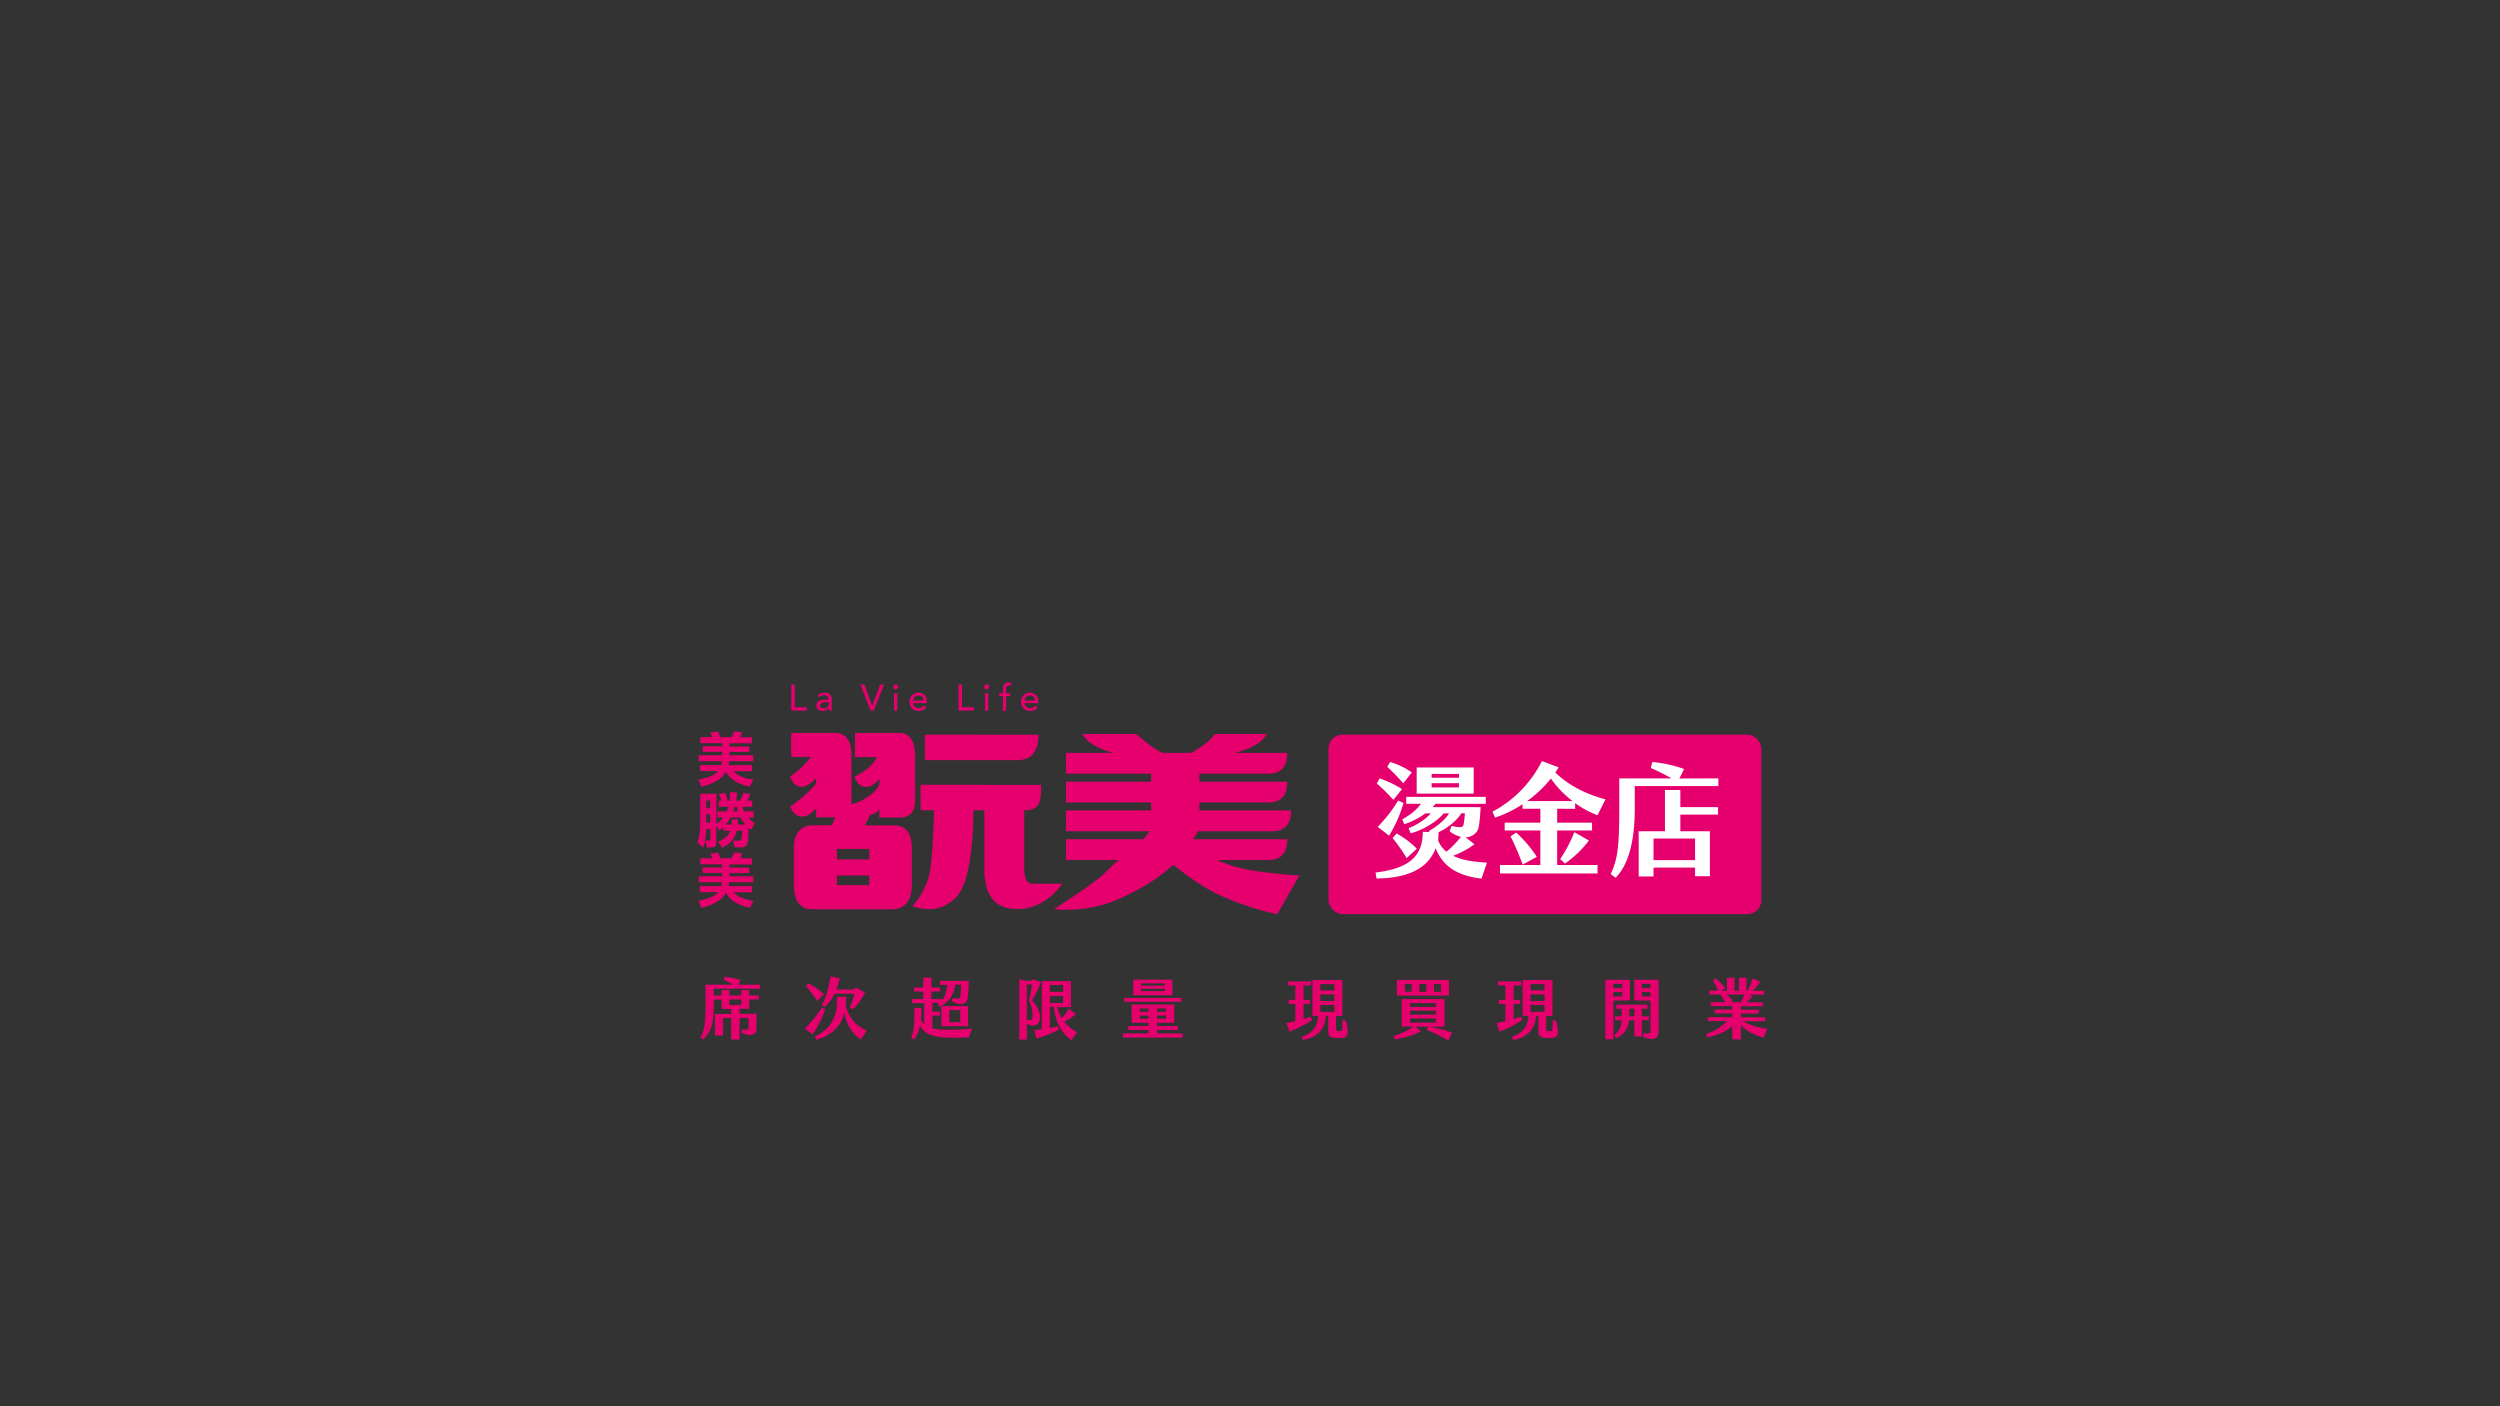 <svg id="圖層_1" data-name="圖層 1" xmlns="http://www.w3.org/2000/svg" viewBox="0 0 1920 1080"><rect x="0" y="0" width="1920" height="1080" fill="#333333" stroke="none"/><defs><style>.cls-1{fill:#e5006e;}.cls-2{fill:#fff;}</style></defs><title>section1-pc-txt1-02</title><path class="cls-1" d="M548.2,759.3v5.2h5.9v-4.1h6.1v4.1h9.1v-4.1h6.1v4.1h7.3v3.1h-7.3v7.2H568v3.8h13V790c0,4.9-5.1,6.5-11.7,3l.6-2.4c4.5.6,5,.2,5-2.2v-6.6H568v16.6h-6.5V781.8h-6.2v13.5h-6.2V778.7h12.4v-3.8h-7.3v-7.2h-5.9v2.4c0,13.7-1.4,22.1-8.4,28.3l-2-1.6c3.2-5.8,4-11.2,4-26.4V756.2h21.1c-2.4-1.4-5-2.7-7.2-3.7l.7-2.3a54.4,54.4,0,0,1,12.2,2.5l-1.7,3.5h16.7v3.2Zm12,12.5h9.1v-4.2h-9.1Z"/><path class="cls-1" d="M633.8,775.1c-2.1,6.2-6.2,14.6-9.8,19.3l-5.8-4.5a93.2,93.2,0,0,0,13-16.1Zm-6.2-6.4a112.5,112.5,0,0,0-8.6-11.4l1.8-2.1a52.1,52.1,0,0,1,12,8.4Zm38.1,22.8-4.5,6.8c-5.9-3.5-11.4-11.7-12.8-20.7-1.6,8.6-8.2,17.3-21.4,20.9l-1.1-2.5c13.8-6.6,16.8-16.9,16.9-26.6v-3.9h7c0,2.2-.1,4.8-.3,7C652.8,783.3,658.3,788.1,665.8,791.6Zm-34.6-19.8c3.3-5.4,5.3-12.2,6.6-21.8l7.3,1.4a59.8,59.8,0,0,1-2.8,8.6h13.2l2.2-1.3,6.8,3.7c-2.1,4-5.8,9.6-9.5,12.8l-2.3-1.5a50,50,0,0,0,3.5-10.4H640.9a30.3,30.3,0,0,1-7.6,10.2Z"/><path class="cls-1" d="M746.3,789.9l-2,6.7a129.8,129.8,0,0,1-13.4.4c-12.5-.3-20.2-1.7-24.4-9.2a25.1,25.1,0,0,1-4.5,10.6l-2.3-1.3c2.2-4.6,2.8-12.1,2.5-23.1l5.5.2a67.4,67.4,0,0,1-.5,9.2,20.5,20.5,0,0,0,2.6,3.1V770.4h-9.4v-3.1h8.6v-5.8H702v-3.1h7.1v-7.6h6.2v7.6h6.7v3.1h-6.7v5.8h8v.9c2.4-2.8,3.7-6.4,4.2-11.8h-5.6v-3.1h22.2c-.2,5.6-.5,10.1-.8,12.6-.7,6-6.1,6.8-12.4,2.9l.8-2.4c4.7,1,5.5.7,5.9-1.7a74.4,74.4,0,0,0,.6-8.4h-4.6c-1,7.8-5.1,13.8-12,16.9l-1.4-2.2.9-.8h-5V777h5.8v3h-5.8v9.8c3.4.9,8,1,14.3,1A125.1,125.1,0,0,0,746.3,789.9ZM723,772.7h20.5v15.4H723Zm6.1,12.3h8.4v-9.2h-8.4Z"/><path class="cls-1" d="M788.6,786.1v12.3h-5.8V752l4.9,1.2H792l1.4-1.1,5.9,2.2a60.8,60.8,0,0,1-6.7,13.8c4,4.5,6.1,9,6.2,13C798.8,787.8,793.7,789.3,788.6,786.1Zm4.4-6.6a27,27,0,0,0-2.8-11.3,93.7,93.7,0,0,0,2.4-12.1h-4v27C792.3,783.8,793,783.3,793,779.6Zm34.3,13.2-4.4,6.1c-6-4-12.2-11.9-13.6-25.4h-3v16.1l6.1-1.3.9,2.5a70.3,70.3,0,0,1-17.4,6.8l-1.6-6.3,5.8-.7V753.5h22.4v20H812.1a27.2,27.2,0,0,0,3.4,8.5,42.1,42.1,0,0,0,5.4-7.4l5.3,4.3a38.6,38.6,0,0,1-8.8,5.8A34.6,34.6,0,0,0,827.3,792.8Zm-20.9-30.9h10.1v-5.3H806.4Zm0,8.5h10.1V765H806.4Z"/><path class="cls-1" d="M908.3,793.7v3.1H862.4v-3.1h19.7v-2.7H866.5v-3h15.6v-2.5h-13v-14h32.7v14H888.6V788h16.1v3H888.6v2.7Zm-1-24.3H863.5v-3h43.8Zm-6.8-5.1H870.3V752.4h30.1ZM875.3,777h6.8v-2.5h-6.8Zm6.8,5.4V780h-6.8v2.5Zm12.4-27.2H876.3V757h18.2Zm0,4.2H876.3v1.8h18.2ZM888.6,777h6.9v-2.5h-6.9Zm0,5.4h6.9V780h-6.9Z"/><path class="cls-1" d="M1007.8,783.2c-4.1,3.2-12.7,7.5-17.6,9.1l-2.2-6.6,6.8-1.4V771h-5.1v-3.1h5.1V756.8h-5.8v-3.1h17.9v3.1h-5.8v11.1h5V771h-5v11.7l5.5-1.9Zm23.7,13.8a34.1,34.1,0,0,1-7.2,0c-3.3-.4-4.2-1.8-4.2-5.2V780.2h-1.8c-.5,10-6.9,16.8-17.7,18.5l-.8-2.4c9-3.1,12.2-8.7,12.5-16.1H1008V752.7h22.9v27.6h-4.8v9.9c0,1.1.3,1.5,1.2,1.6a9.9,9.9,0,0,0,2.5,0c1.2-.1,1.3-1.2,1.2-8.1h2.5C1036.4,793.9,1034.9,796.7,1031.5,797Zm-17.5-36.4h10.8v-4.8h-10.8Zm0,8.2h10.8v-5.1h-10.8Zm0,8.3h10.8v-5.3h-10.8Z"/><path class="cls-1" d="M1115.3,793.1l-3,6a153.4,153.4,0,0,0-16.5-8.1l.9-2.5h-9.4l3.9,3.5c-4.6,2.6-12.4,5.1-20,6.2l-.8-2.5a54,54,0,0,0,15.1-7.3h-9V767.3h32.9v21.2H1097A85.6,85.6,0,0,1,1115.3,793.1Zm-2.5-28.5h-40v-12h40Zm-28.7-9H1079v6h5.2Zm-1.2,17.7h19.8v-2.9h-19.8Zm0,5.9h19.8v-3h-19.8Zm0,6.2h19.8v-3.2h-19.8Zm12.5-29.7h-5.3v6h5.3Zm11.2,0h-5.3v6h5.3Z"/><path class="cls-1" d="M1169.2,783.2c-4.1,3.2-12.7,7.5-17.6,9.1l-2.2-6.6,6.8-1.4V771h-5.1v-3.1h5.1V756.8h-5.8v-3.1h17.9v3.1h-5.8v11.1h5V771h-5v11.7l5.5-1.9Zm23.7,13.8a34.1,34.1,0,0,1-7.2,0c-3.3-.4-4.2-1.8-4.2-5.2V780.2h-1.8c-.5,10-6.9,16.8-17.7,18.5l-.8-2.4c9-3.1,12.2-8.7,12.5-16.1h-4.3V752.7h22.9v27.6h-4.8v9.9c0,1.1.3,1.5,1.2,1.6a9.9,9.9,0,0,0,2.5,0c1.2-.1,1.3-1.2,1.2-8.1h2.5C1197.8,793.9,1196.3,796.7,1192.9,797Zm-17.5-36.4h10.8v-4.8h-10.8Zm0,8.2h10.8v-5.1h-10.8Zm0,8.3h10.8v-5.3h-10.8Z"/><path class="cls-1" d="M1251.8,768.4h-12.7v29.8h-6.2V752.5h18.9Zm-6-12.8h-6.8v3.3h6.8Zm0,6.3h-6.8v3.4h6.8Zm15.2,21.6V796h-5.8V783.5h-4.1c-.8,6.7-3.9,11.3-9.7,13.8l-1.6-2.3c4-3.3,5.3-6.2,5.6-11.5h-5.1v-3h5.2v-5.8h-4.2v-3.1h24v3.1h-4.4v5.8h5.4v3Zm-5.8-3v-5.8h-3.9v5.8Zm18.6-28v40c0,6.2-5.9,6.7-12,3.7l.5-2.7c4.9.6,5.3-.1,5.3-2.3V768.4h-12.5v-16Zm-6.2,3.1h-6.6v3.3h6.6Zm0,6.3h-6.6v3.4h6.6Z"/><path class="cls-1" d="M1357.2,790.2l-2.6,6.7c-5.9-1.3-13-4.8-17.6-9.7v11.1h-6.6V788.1c-4.2,3.6-11.2,7-19.1,8.6l-.9-2.5a40.6,40.6,0,0,0,16-10h-14.7v-3h18.7v-2.9h-13.6v-2.9h13.6v-2.7h-16.6v-3H1325c-1.1-2-2.4-4.1-3.6-5.9h-8.7v-3h6.9a79.8,79.8,0,0,0-4-7.8l2.1-1.5a43.4,43.4,0,0,1,7.3,7.4l-3.1,2h4.4v-10h5.8v10h3.4v-10h5.8v10h.9a61.9,61.9,0,0,0,3.9-9.6l5.9,2.8a45.8,45.8,0,0,1-6,6.8h8.9v3h-11.8l2.9,1.3a40.3,40.3,0,0,1-4.9,4.6h12.6v3H1337v2.7h13.6v2.9H1337v2.9h18.7v3h-17C1344.3,787.6,1351.5,789.4,1357.2,790.2Zm-26.3-22-2,1.5h8.2a52.3,52.3,0,0,0,2.6-5.9h-14A34.7,34.7,0,0,1,1330.9,768.2Z"/><path class="cls-1" d="M607.7,525.7h2.7v17.5h9.2v2.5H607.7Z"/><path class="cls-1" d="M628,534a7.1,7.1,0,0,1,2.5-1.5,8.5,8.5,0,0,1,2.8-.5,7.8,7.8,0,0,1,2.5.4,4.9,4.9,0,0,1,1.7,1,3.9,3.9,0,0,1,1,1.4,4.5,4.5,0,0,1,.3,1.7v6.8q0,.7,0,1.3t.1,1.1h-2.3q-.1-1-.1-2h-.1a4.9,4.9,0,0,1-2,1.8,6.3,6.3,0,0,1-2.7.5l-1.8-.3a4.3,4.3,0,0,1-1.5-.8,3.6,3.6,0,0,1-1-1.3,4.3,4.3,0,0,1,.2-3.9,4.4,4.4,0,0,1,1.6-1.4,7.6,7.6,0,0,1,2.3-.8l2.9-.2h1.9v-.6a2.8,2.8,0,0,0-.2-1,2.7,2.7,0,0,0-.6-.9l-1-.7-1.4-.2H632l-1,.4-.8.5-.7.5Zm7.2,5.3h-1.9l-1.7.4a3.3,3.3,0,0,0-1.3.8,1.8,1.8,0,0,0-.5,1.3,1.8,1.8,0,0,0,.8,1.7,3.8,3.8,0,0,0,2.1.5,4.1,4.1,0,0,0,1.8-.4,3.3,3.3,0,0,0,1.2-.9,3.6,3.6,0,0,0,.7-1.3,5,5,0,0,0,.2-1.4v-.8Z"/><path class="cls-1" d="M660.8,525.7h3.1l5.9,16.3h.1l6.1-16.3h3l-7.9,20h-2.5Z"/><path class="cls-1" d="M686,527.6a1.9,1.9,0,1,1,.6,1.3A1.8,1.8,0,0,1,686,527.6Zm.6,4.8h2.5v13.4h-2.5Z"/><path class="cls-1" d="M701.3,540a3.4,3.4,0,0,0,.4,1.6,4,4,0,0,0,1,1.2,4.6,4.6,0,0,0,1.4.8l1.7.3a3.8,3.8,0,0,0,2.1-.6,6.7,6.7,0,0,0,1.6-1.5l1.9,1.5a7.1,7.1,0,0,1-5.9,2.7,7.4,7.4,0,0,1-2.9-.5,6.2,6.2,0,0,1-2.2-1.5,6.6,6.6,0,0,1-1.4-2.2,7.9,7.9,0,0,1-.5-2.8,7.3,7.3,0,0,1,.5-2.8,6.9,6.9,0,0,1,1.4-2.2,6.6,6.6,0,0,1,2.2-1.5,7.1,7.1,0,0,1,2.8-.5,6.6,6.6,0,0,1,3,.6,6,6,0,0,1,2,1.6,6.4,6.4,0,0,1,1.1,2.3,9.4,9.4,0,0,1,.4,2.6v.9Zm8-2a5.4,5.4,0,0,0-.3-1.6,3.4,3.4,0,0,0-.7-1.2,3.3,3.3,0,0,0-1.2-.8,4.4,4.4,0,0,0-1.7-.3,4.1,4.1,0,0,0-1.7.4,4.2,4.2,0,0,0-1.3.9,4.2,4.2,0,0,0-.8,1.3,3.5,3.5,0,0,0-.3,1.4Z"/><path class="cls-1" d="M736.1,525.7h2.7v17.5H748v2.5H736.1Z"/><path class="cls-1" d="M755.9,527.6a1.9,1.9,0,1,1,.6,1.3A1.8,1.8,0,0,1,755.9,527.6Zm.6,4.8H759v13.4h-2.5Z"/><path class="cls-1" d="M770.3,534.6h-2.9v-2.2h2.9v-3a6.4,6.4,0,0,1,1-4,4.3,4.3,0,0,1,3.5-1.3h.9l1,.2-.3,2.3-.7-.2H775l-1.1.2a1.6,1.6,0,0,0-.7.6,2.4,2.4,0,0,0-.3.9,10,10,0,0,0-.1,1.3v3.1h3v2.2h-3.1v11.2h-2.5Z"/><path class="cls-1" d="M786.9,540a3.4,3.4,0,0,0,.4,1.6,4,4,0,0,0,1,1.2,4.6,4.6,0,0,0,1.4.8l1.7.3a3.8,3.8,0,0,0,2.1-.6,6.7,6.7,0,0,0,1.6-1.5l1.9,1.5a7.1,7.1,0,0,1-5.9,2.7,7.4,7.4,0,0,1-2.9-.5,6.2,6.2,0,0,1-2.2-1.5,6.6,6.6,0,0,1-1.4-2.2,7.9,7.9,0,0,1-.5-2.8,7.3,7.3,0,0,1,.5-2.8,6.9,6.9,0,0,1,1.4-2.2,6.6,6.6,0,0,1,2.2-1.5,7.1,7.1,0,0,1,2.8-.5,6.6,6.6,0,0,1,3,.6,6,6,0,0,1,2,1.6,6.4,6.4,0,0,1,1.1,2.3,9.4,9.4,0,0,1,.4,2.6v.9Zm8-2a5.4,5.4,0,0,0-.3-1.6,3.4,3.4,0,0,0-.7-1.2,3.3,3.3,0,0,0-1.2-.8,4.4,4.4,0,0,0-1.7-.3,4.1,4.1,0,0,0-1.7.4,4.2,4.2,0,0,0-1.3.9,4.2,4.2,0,0,0-.8,1.3,3.5,3.5,0,0,0-.3,1.4Z"/><path class="cls-1" d="M553.8,587.6a13,13,0,0,0,.6-3H536.6V580h18v-2.6h-15v-4.2h15v-2.4H537.9v-4.7h9.2a19,19,0,0,0-1.7-3.5l6-.8a17.6,17.6,0,0,1,1.7,4.3H562a32.6,32.6,0,0,0,1.7-4.3l6.4.6a21.4,21.4,0,0,1-1.7,3.8h9.1v4.7H560.2v2.4h15.3v4.2H560.2V580h18.3v4.6H559.9a21.4,21.4,0,0,1-.5,3h18.2v4.7H563.4c3.2,3.2,6.7,5.1,15.3,6.5l-2.8,5.3c-12.3-2.3-17.2-8.8-18.4-11.5-3.4,6.6-11.4,9.8-18.9,11.6l-2.2-5.5c5.4-.9,11.9-2.6,15.1-6.5h-14v-4.7Z"/><path class="cls-1" d="M564.1,650.8l-1-5.2h4.3c1.2,0,1.7-.4,2-1.2a31.5,31.5,0,0,0,.5-6.5h-4c-.7,2.8-2.3,8.8-11.2,13.2l-3.3-4.6c7.3-2.9,8.8-6.8,9.4-8.5h-5.4v-2.7a25.9,25.9,0,0,1-3,2.4l-2.3-3.5v13c0,.9,0,3.7-3.4,3.7h-3.9l-1.1-5.4h2.5c.7,0,1.3,0,1.3-1.3v-7.6h-3.1c-.5,9.2-1.6,12.5-2.4,14.6l-4.3-4.2a47.4,47.4,0,0,0,2.1-14.7V609.6h12.4v23.2a21.2,21.2,0,0,0,5.3-5h-4.6v-4.7h7.3a28.9,28.9,0,0,0,1.3-3.5h-7.5v-4.7H554a33.4,33.4,0,0,0-1.9-5.1l4.8-.9a40.8,40.8,0,0,1,2,6h1.4a38,38,0,0,0,.4-6.5l5.3.2c-.1,1.4-.1,3-.6,6.3h3a27.3,27.3,0,0,0,2.4-6l5.4.9a47.8,47.8,0,0,1-2.2,5.1h3.7v4.7h-7.5a18.5,18.5,0,0,0,1.4,3.5h7.2v4.7h-4.1a20.8,20.8,0,0,0,4.8,4.3l-2.5,5.2-2.1-1.7c-.2,8.7-.3,11.7-1.5,13.5s-4.2,1.7-4.3,1.7Zm-21.7-36.1v6h3v-6Zm0,10.6v6.4h3v-6.4Zm30.1,7.9a30,30,0,0,1-3.8-5.4h-7.6a28.5,28.5,0,0,1-3.8,5.4h4.4c.1-1.4.2-2.6.2-3.9h4.9c0,.9,0,1.7-.2,3.9Zm-5.8-10.1a25.3,25.3,0,0,1-.8-3.5h-1.7c-.5,1.7-.7,2.3-1.1,3.5Z"/><path class="cls-1" d="M553.8,680.6a13,13,0,0,0,.6-3H536.6V673h18v-2.6h-15v-4.2h15v-2.4H537.9v-4.7h9.2a19.1,19.1,0,0,0-1.7-3.5l6-.8a17.6,17.6,0,0,1,1.7,4.3H562a32.6,32.6,0,0,0,1.7-4.3l6.4.6a21.4,21.4,0,0,1-1.7,3.8h9.1v4.7H560.2v2.4h15.3v4.2H560.2V673h18.3v4.6H559.9a21.4,21.4,0,0,1-.5,3h18.2v4.7H563.4c3.2,3.2,6.7,5.1,15.3,6.5l-2.8,5.3c-12.3-2.3-17.2-8.8-18.4-11.5-3.4,6.6-11.4,9.8-18.9,11.6l-2.2-5.5c5.4-.9,11.9-2.6,15.1-6.5h-14v-4.7Z"/><path class="cls-1" d="M656.6,562.9h34.1q12.1,0,12.1,18.2v33.6q0,13.2-12.1,13.2H675.3v-6.9c-.7,2.9-4.4,4.4-7,4.8l-4,8.1h22.4q13.6,0,13.6,17.9v27.5q0,17.6-13.7,19H624q-14.3,0-14.3-19V651.4q0-16.5,13.8-17.6h14.9a21.6,21.6,0,0,0,3.1-6.1H626.8v-6.9q-6.1,6.6-10.5,6.3-6.6,0-9.4-7.7,12.7-8.8,19.8-17.6v-4.1q-6.1,6.6-11.6,6.5t-8.3-7.8a66.6,66.6,0,0,0,16-15.1H607.6V562.9h33.6q12.7,0,12.7,17.1v34.7a8.1,8.1,0,0,1-.5,3,43.8,43.8,0,0,0,7.2-2.3c7.7-3.9,14.5-9.6,14.8-13.7v-3.8q-5,6.6-10.5,6.5t-8.8-7.8q13.8-6.9,17.1-15.1H656.6ZM642.8,660h24.8v-8H642.8Zm0,19.8h24.8v-7.4H642.8Zm156.8-77c0,13.3-1,19.5-13,19.5v44.3q0,12.1,6.6,12.1h22.7c-7.7,11-20.6,19.5-33.9,19.5-18.3,0-26-10.5-26-31.6V622.3h-8.4q-.6,54.8-14,67.5c-9,8.5-19,10.6-32.9,6.2,7.8-8.7,12.4-19.4,13.7-27.9s2.3-23.8,3-45.8H707V602.7Zm-2-38.5q0,19.5-16.5,19.5H710.3V564.2Z"/><path class="cls-1" d="M934.8,660.5h39.4q14.4,0,14.4-16H916.4l3.8-6.1h56.9q14.4,0,14.4-16H921.2v-6.1h53q14.4,0,14.4-16H921.2v-6.1h53q14.4,0,14.4-16H948.4q19.6-5,24.4-14.5H933.1a48.9,48.9,0,0,1-6,6.4,101.6,101.6,0,0,1-12.4,8.1H892.4q-8.9-5.2-11.6-7.7l-8.3-6.8H831.4q4.8,9.4,23.4,14.5H818.7v16H884v6.1H818.7v16H884v6.1H818.7v16H883q-2.2,3-5,6.1H818.7v16H859q-2,1.7-10.4,9.8t-39.1,27.9a100.5,100.5,0,0,0,51.4-8.5q24.4-11,40.2-25.6a211.3,211.3,0,0,0,22.5,16.2c13.5,8.8,37.7,17.8,57.4,21.8l16.9-29.7q-38.6-2.7-53-8A97.1,97.1,0,0,1,934.8,660.5Z"/><rect class="cls-1" x="1020.3" y="564.2" width="332.4" height="137.87" rx="10.7" ry="10.7"/><path class="cls-2" d="M1142,662.5l-4.2,12.3c-19.2-2.3-29.9-9.8-35.2-23.4-6,16.1-22,23-45.4,23.3l-.8-4.6c24.3-2.9,33.6-11.4,35.8-24.7a54.4,54.4,0,0,0,.5-6.6l5.1.2-.4-.8c5.4-3,11.8-7.8,15.5-13.5h-4.2c-5.3,6.5-16,12.8-25.3,15.3l-1.6-3.9c5.6-2.3,12.9-6.5,17-11.4h-4.2a55.9,55.9,0,0,1-16.1,8.3l-1.6-3.7c5.9-3.3,10.9-7.1,14.4-12h-11.3V612h61.1v5.3h-38.5c-.8.8-1.5,1.8-2.4,2.6h36.9c-.2,5.2-.9,13.5-1.8,16.6s-5.1,6.7-9.8,6.5l6.9,5.4a68.9,68.9,0,0,1-16.3,8.8C1122.5,660.6,1131.5,661.9,1142,662.5Zm-84.6-60.8,2.2-3.9c4.6,1.6,12.1,4.8,17.1,8.3l-6.6,8.2A145.3,145.3,0,0,0,1057.4,601.7Zm20.5,15a99.8,99.8,0,0,1-11.1,25.1l-8.7-6.8a113.2,113.2,0,0,0,15.7-20.2Zm-12.5-27.8,2.2-3.7a58.5,58.5,0,0,1,16.7,8l-6.6,8.4A149.4,149.4,0,0,0,1065.4,588.9Zm14.9,70.1a139.9,139.9,0,0,0-10.8-15.4l3.1-3.5a66.9,66.9,0,0,1,15.5,11.7Zm51.5-49.5h-43.8V589.4h43.8Zm-11.3-15.1h-21v2.9h21Zm0,7.1h-21v3.2h21Zm-9.6,52.6a75.8,75.8,0,0,0,11.1-11.4,24.4,24.4,0,0,1-8.7-4.2l1.5-4.2c7.3,1.6,8.8,1.3,9.3-1.4a59.6,59.6,0,0,0,.9-8.3h-2.6c-4,6.1-10.9,11.4-17.6,14.6,0,2-.1,4.3-.3,6.2A20.1,20.1,0,0,0,1110.9,654.1Z"/><path class="cls-2" d="M1195.9,621.1v10.7h26.8v6h-26.8v26.5h31v6.5H1152v-6.5H1183V637.8h-27.4v-6H1183V621.1h-13.7v-3.5a85.4,85.4,0,0,1-21.1,10.3l-2-4.5a89.1,89.1,0,0,0,38-38.9l12.8,4.8a46.5,46.5,0,0,1-2.5,4c11.7,11.3,25.8,17.2,38.5,20.6l-6.1,12.2a72.1,72.1,0,0,1-17.2-9.3v4.4Zm-15.7,37-10.8,5.9a200.1,200.1,0,0,0-9.3-21.7l4.3-2.9A93.3,93.3,0,0,1,1180.3,658.1Zm27.5-42.9a75.6,75.6,0,0,1-16.6-17.3,92.8,92.8,0,0,1-18.2,17.3Zm-9.5,44.6a106.7,106.7,0,0,0,10.9-20.7l11.2,6.4a79.6,79.6,0,0,1-18.4,17.7Z"/><path class="cls-2" d="M1319.7,597.8v5.9h-64.2v17.4c0,24.7-4.7,42.9-14.7,53l-3.8-2.8c5.1-10.9,6.6-20,6.6-49.6V597.8h40.1a147.6,147.6,0,0,0-15.9-8l1.2-4.6a100.2,100.2,0,0,1,24.4,5.4l-3.6,7.3Zm-29.2,22.1h28.9v5.7h-28.9v12.8h22.7v34.5h-11.4v-6.6h-31.9v6.8h-11.4V638.4h20.2V606.7h11.8ZM1269.9,644v16.6h31.9V644Z"/></svg>